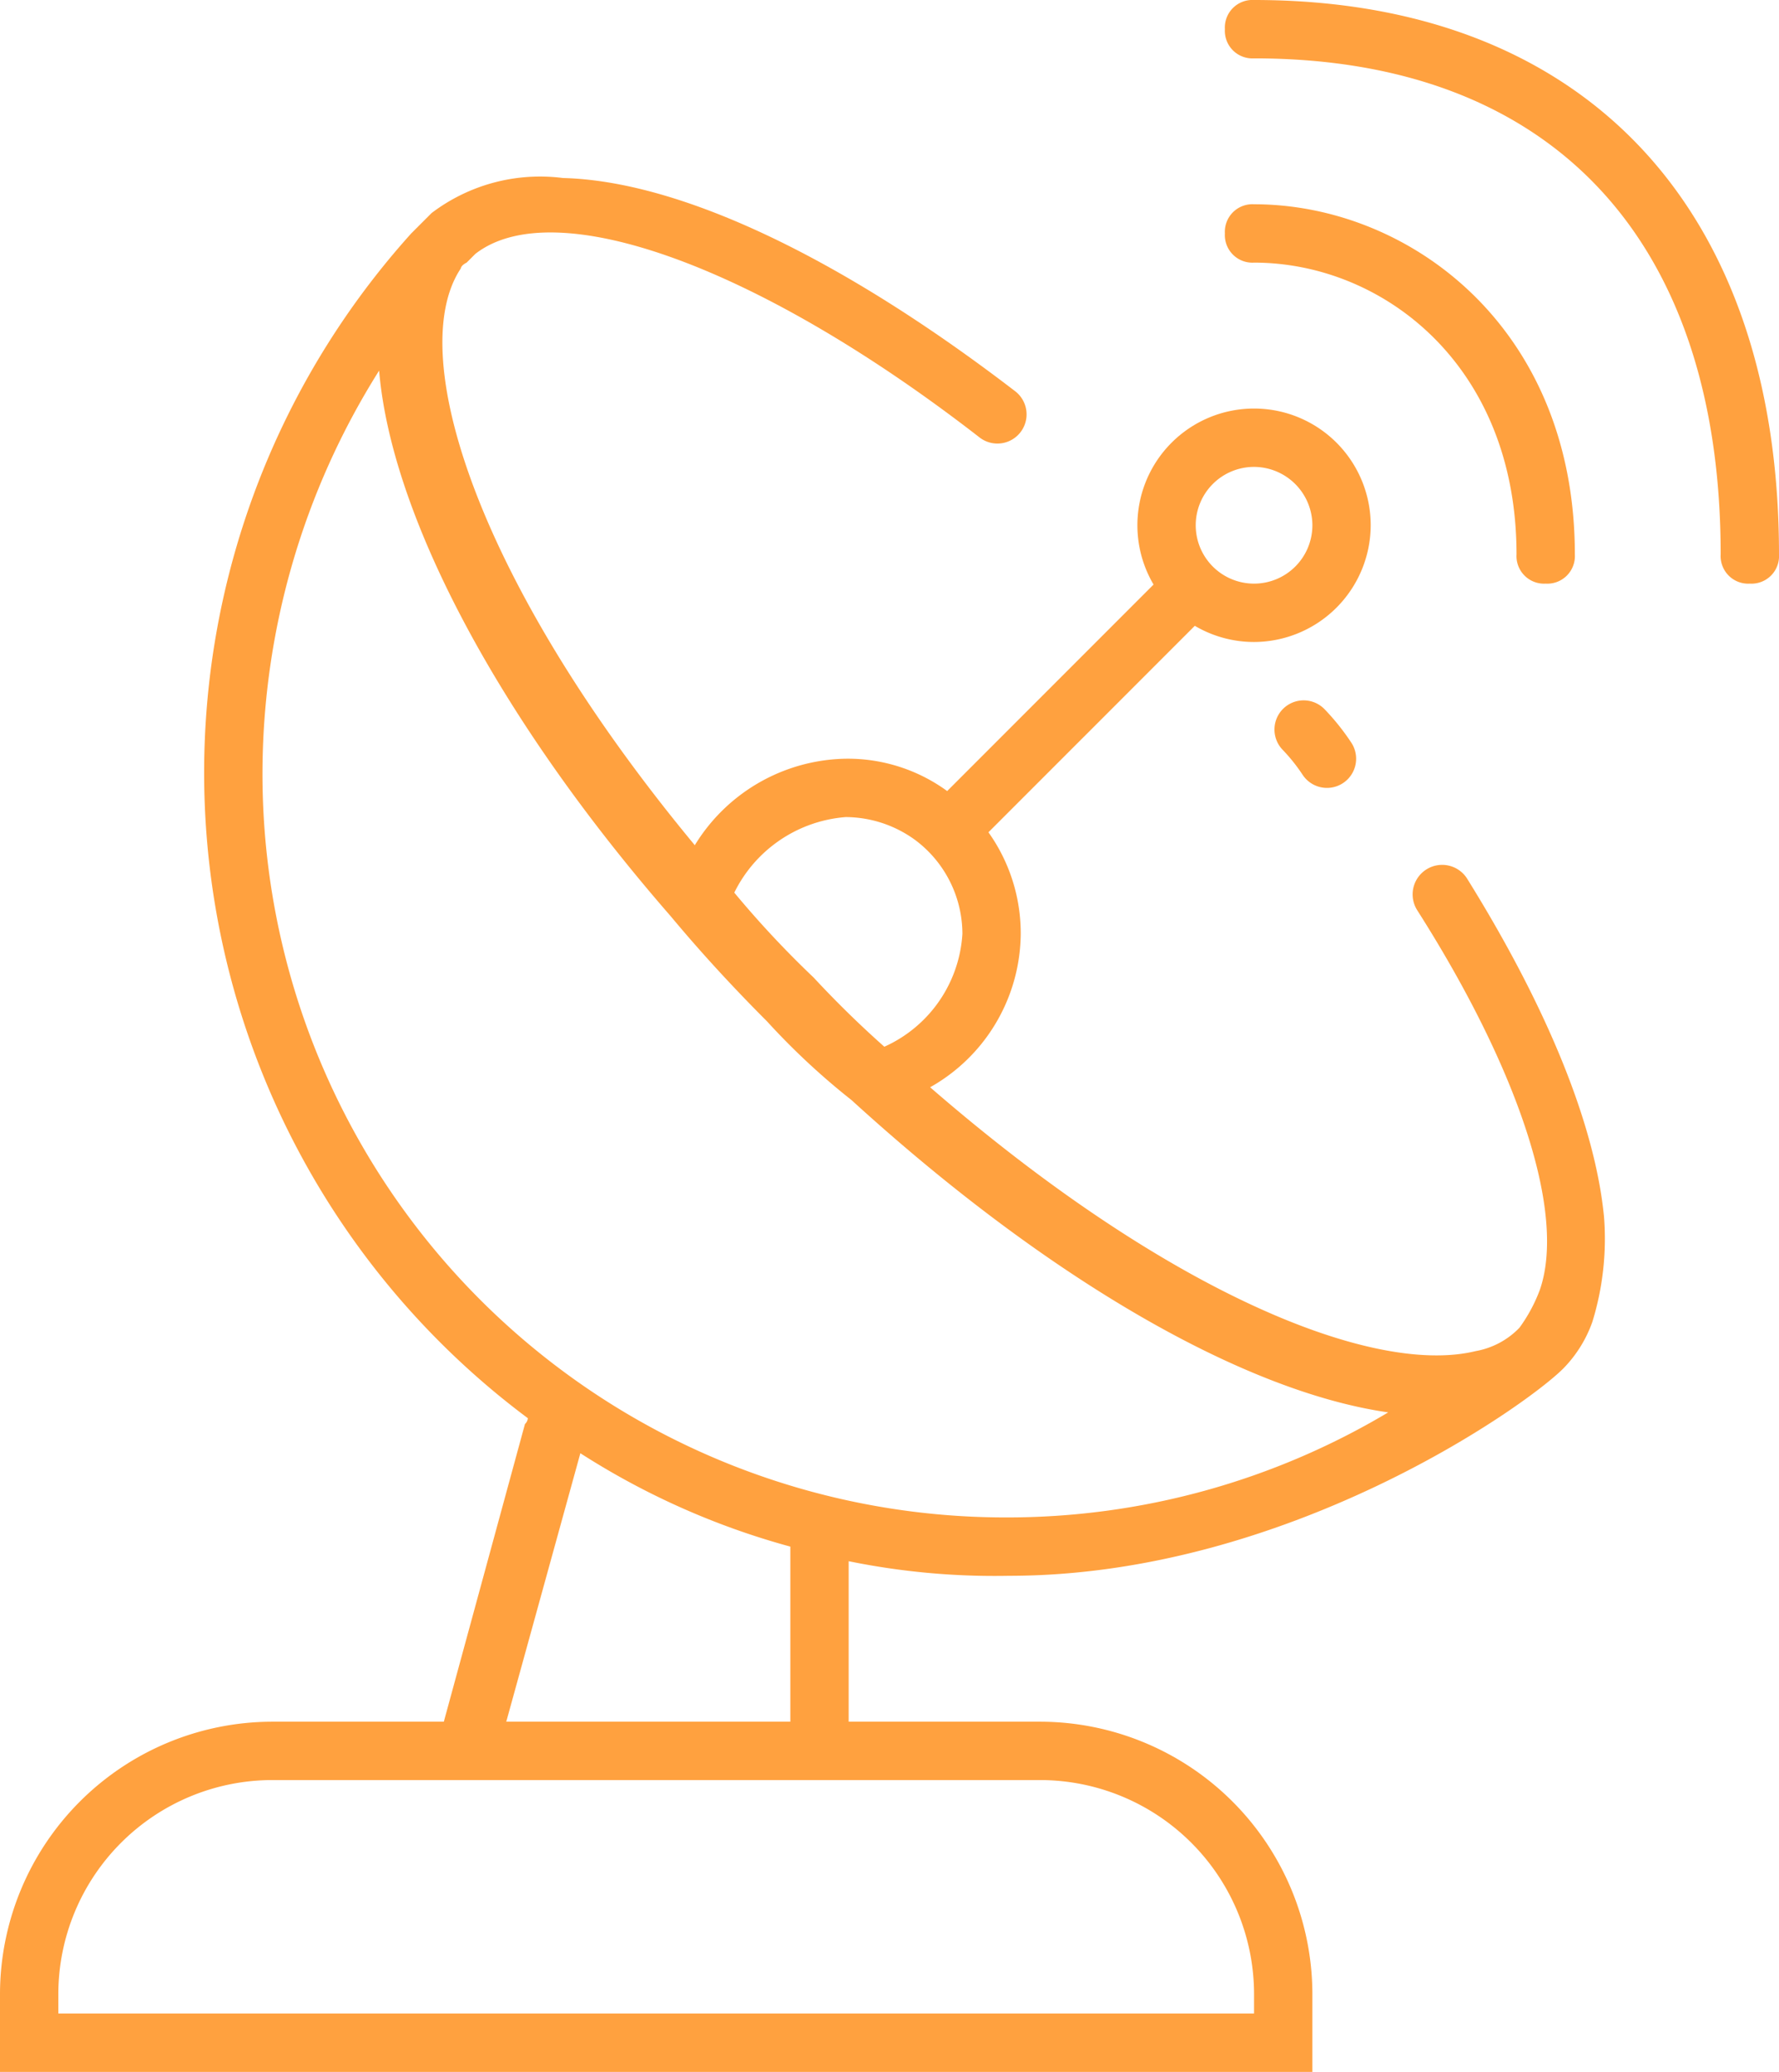 <svg xmlns="http://www.w3.org/2000/svg" id="Icon_TeleCommunication" viewBox="0 0 61 71">
    <defs>
        <style>
            .cls-1,.cls-2{fill:#ffa13f}.cls-2{stroke:#ffa13f;stroke-linecap:round;stroke-miterlimit:10;stroke-width:2px}
        </style>
    </defs>
    <g id="Group_949" data-name="Group 949">
        <path id="Rectangle_393" d="M0 0h11.3v2H0z" class="cls-1" data-name="Rectangle 393" transform="rotate(-45 49.113 -25.282)"/>
        <path id="Path_10867" d="M29.8 38l-.4-.3c-.9-.8-1.9-1.7-2.8-2.6a33.866 33.866 0 0 1-3.2-3.5l-.4-.4.1-.5A6.187 6.187 0 0 1 29 26a5.782 5.782 0 0 1 3.6 1.2A5.967 5.967 0 0 1 35 32a6.084 6.084 0 0 1-4.8 5.9zM25 31c.9 1 2 2 3 3 .8.8 1.2 1.3 2 2a4.542 4.542 0 0 0 3-4 4.026 4.026 0 0 0-1.6-3.2A4.069 4.069 0 0 0 29 28a4.659 4.659 0 0 0-4 3z" class="cls-1" data-name="Path 10867"/>
        <path id="Path_10868" d="M53 20a.945.945 0 0 1-1-1c0-6.5-4.6-10-9-10a.945.945 0 0 1-1-1 .945.945 0 0 1 1-1c5.3 0 11 4.2 11 12a.945.945 0 0 1-1 1z" class="cls-1" data-name="Path 10868"/>
        <path id="Path_10869" d="M60 20a.945.945 0 0 1-1-1C59 8.2 53.2 2 43 2a.945.945 0 0 1-1-1 .945.945 0 0 1 1-1c11.3 0 18 7.1 18 19a.945.945 0 0 1-1 1z" class="cls-1" data-name="Path 10869"/>
        <path id="Path_10870" d="M43 22a4 4 0 1 1 4-4 4.012 4.012 0 0 1-4 4zm0-6a2 2 0 1 0 2 2 2.006 2.006 0 0 0-2-2z" class="cls-1" data-name="Path 10870"/>
    </g>
    <path id="Path_10871" d="M55 41.7c-.3-3.1-1.9-7.1-4.7-11.6a1.012 1.012 0 0 0-1.7 1.1c3.5 5.5 5.1 10.4 4.2 13a5.388 5.388 0 0 1-.7 1.3 2.751 2.751 0 0 1-1.5.8c-3.7.9-11.3-2.3-19.9-10.1a35.033 35.033 0 0 1-2.8-2.7 33.866 33.866 0 0 1-3.2-3.5c-8.2-9.5-10.9-17.8-8.9-20.8 0 0 0-.1.2-.2l.3-.3C19 6.6 26 9.1 33.6 15a1 1 0 1 0 1.2-1.6c-6-4.6-11.5-7.2-15.5-7.3a6.154 6.154 0 0 0-4.5 1.2l-.7.7a27.594 27.594 0 0 0 4 40.6.31.31 0 0 1-.1.2l-3 11a1.028 1.028 0 0 0 .7 1.2h.3a1.2 1.2 0 0 0 1-.7l2.9-10.5a25.947 25.947 0 0 0 7.2 3.2v7a1 1 0 0 0 2 0v-6.5a25.029 25.029 0 0 0 5.5.5c9.5 0 17.7-5.8 19-7.1a4.355 4.355 0 0 0 1-1.6 9.661 9.661 0 0 0 .4-3.6zM34.5 52A25.479 25.479 0 0 1 9 26.5a25.916 25.916 0 0 1 4-13.8c.4 4.8 3.9 11.7 10 18.7q1.5 1.8 3.3 3.6a24.432 24.432 0 0 0 2.9 2.7c6.8 6.2 13.5 10 18.4 10.7A25.5 25.5 0 0 1 34.5 52z" class="cls-1" data-name="Path 10871"/>
    <path id="Path_10872" d="M44.7 25a7.006 7.006 0 0 1 .8 1" class="cls-2" data-name="Path 10872"/>
    <path id="Path_10873" d="M45 71H0v-2.7A9.347 9.347 0 0 1 9.3 59h26.4a9.347 9.347 0 0 1 9.3 9.3zM2 69h41v-.7a7.341 7.341 0 0 0-7.3-7.3H9.3A7.341 7.341 0 0 0 2 68.3z" class="cls-1" data-name="Path 10873"/>
</svg>
